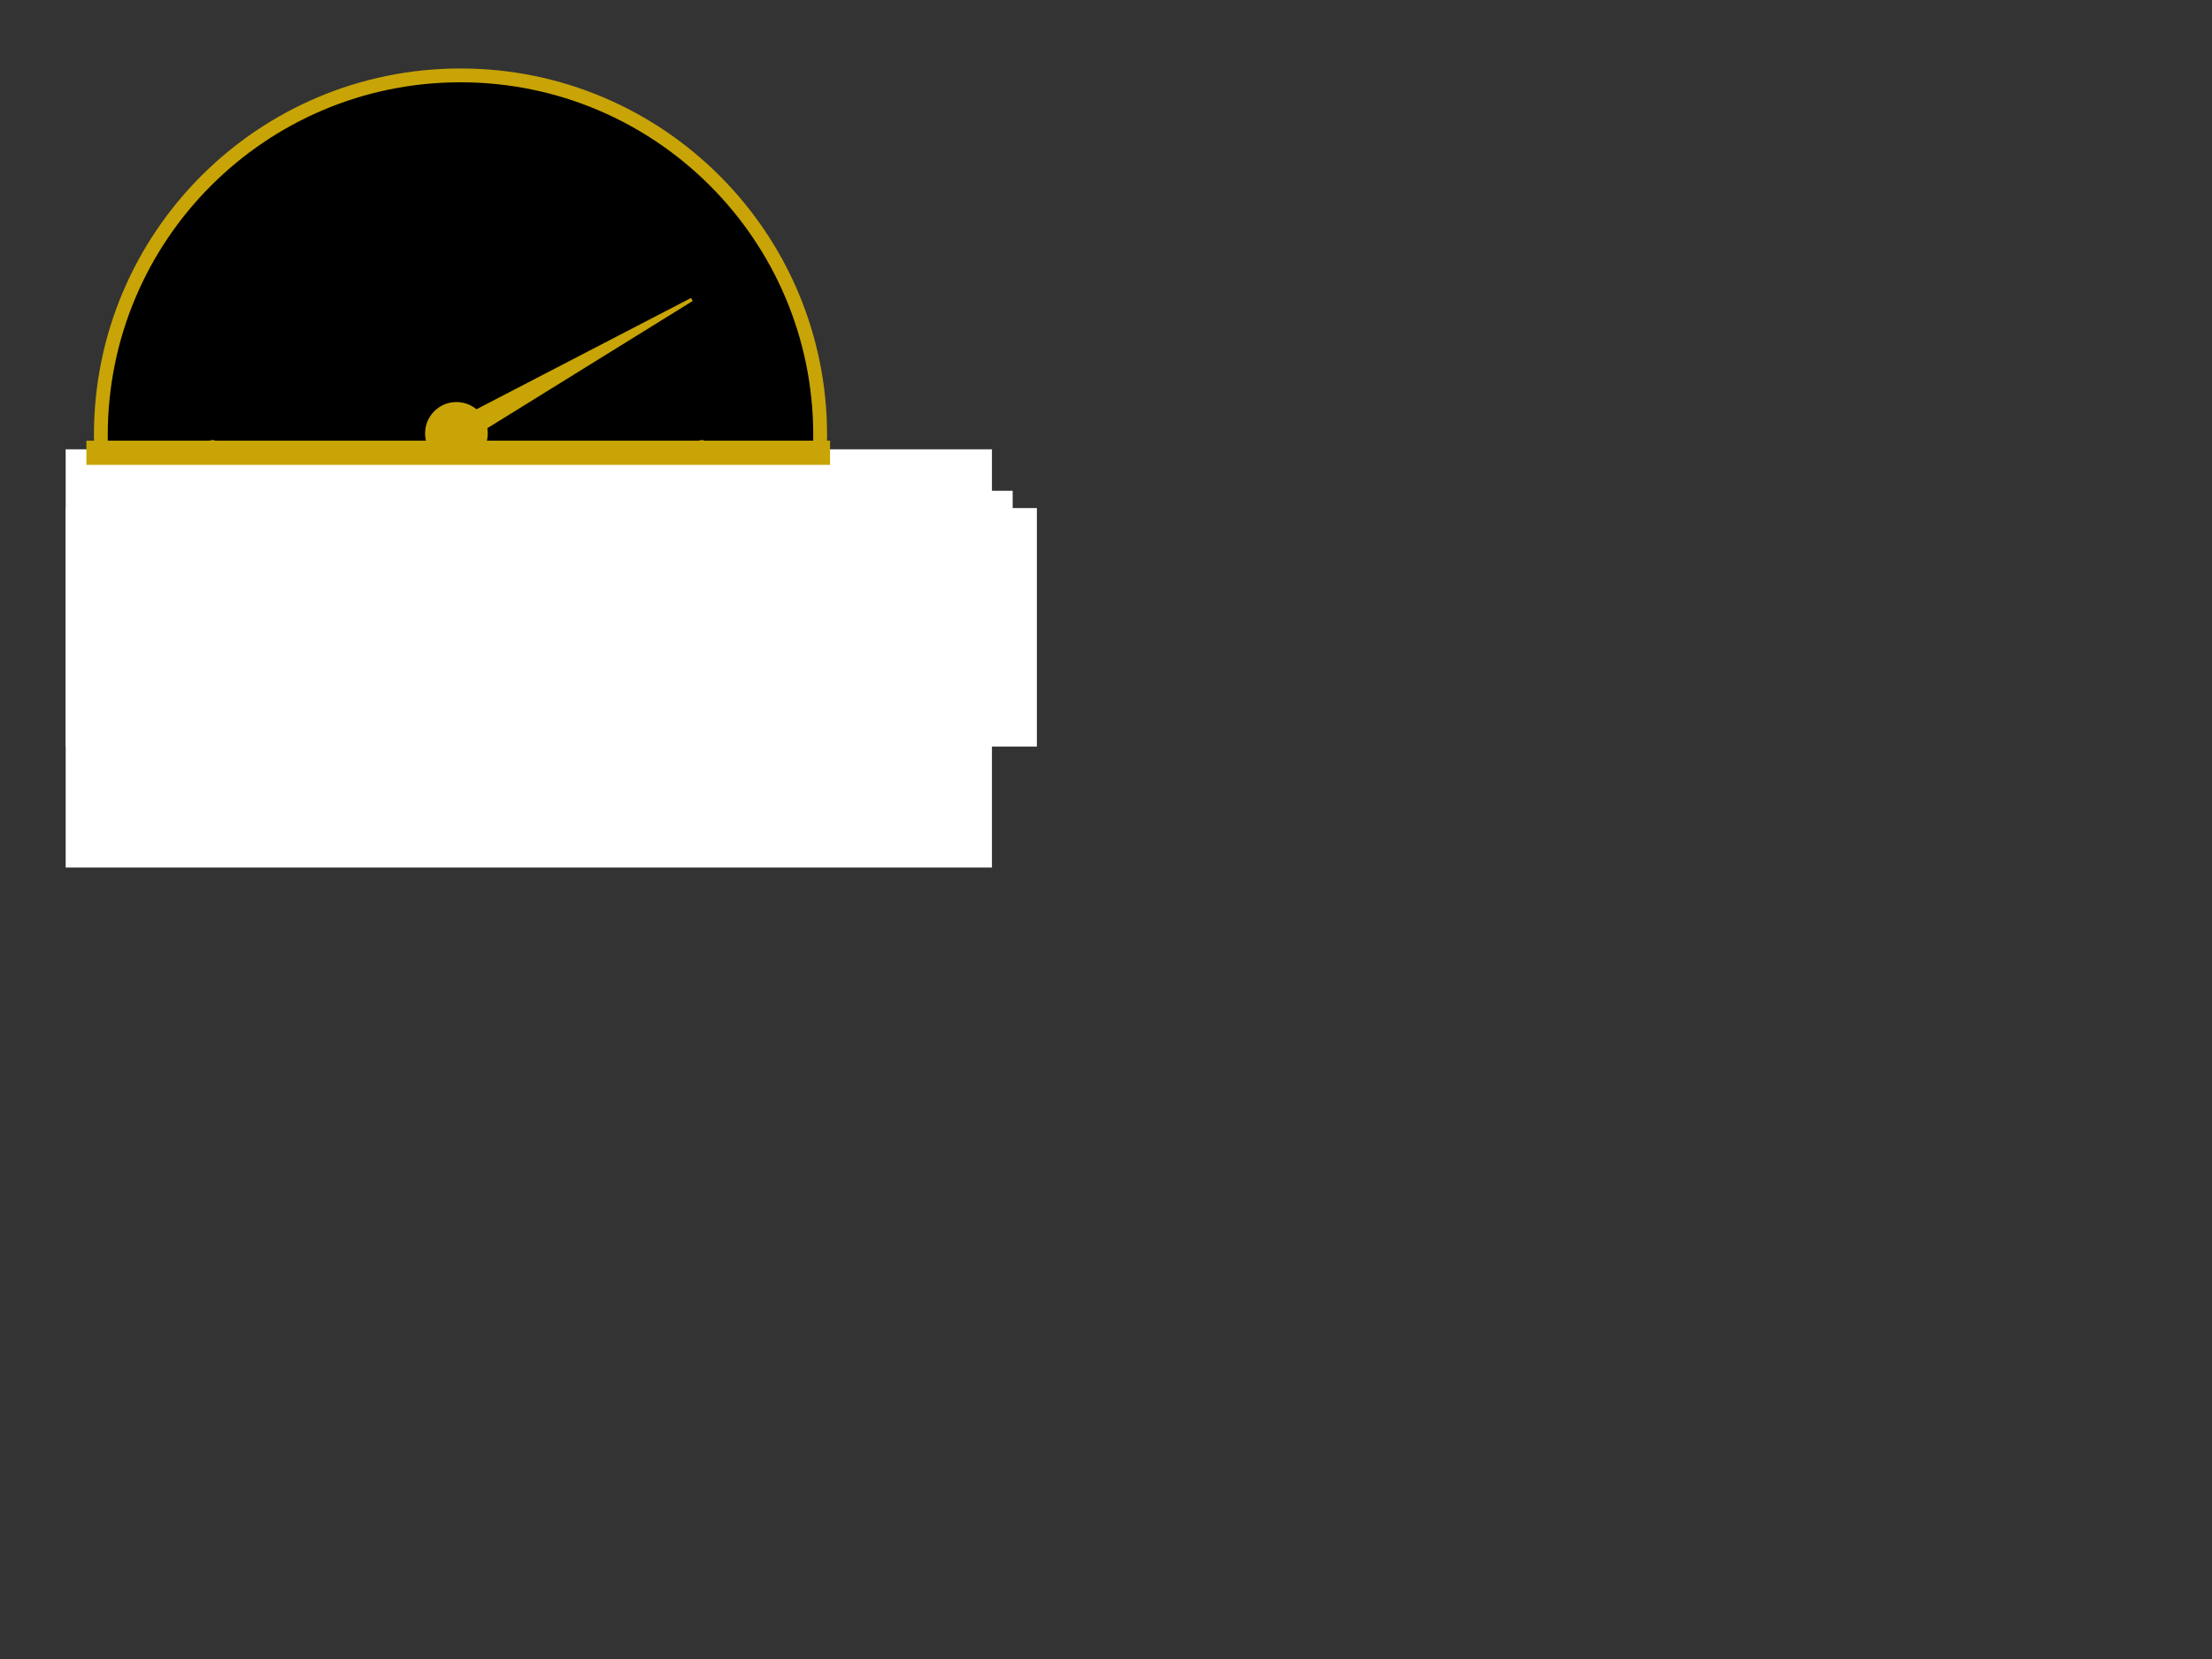 <?xml version="1.0"?><svg width="640" height="480" xmlns="http://www.w3.org/2000/svg">
 <rect width="100%" height="100%" fill="#333333" stroke="none"/>
 <title>speedometer yellow frame</title>
 <g>
  <path d="m237.296,125.869c0,57.47 -46.589,104.059 -104.059,104.059c-57.47,0 -104.059,-46.589 -104.059,-104.059c0,-57.47 46.589,-104.059 104.059,-104.059c57.47,0 104.059,46.589 104.059,104.059z" id="path2858" stroke="#c8a406" fill="#000000" stroke-width="4"/>
  <path d="m128.949,123.59l71.217,-36.938l-66.784,41.371l-4.433,-4.433z" id="path3674" stroke="#c8a406" fill="#c8a406"/>
  <path d="m140.63,125.391c0,4.733 -3.837,8.57 -8.57,8.57c-4.733,0 -8.57,-3.837 -8.57,-8.57c0,-4.733 3.837,-8.57 8.57,-8.57c4.733,0 8.57,3.837 8.57,8.57z" id="path3662" stroke="#c8a406" fill="#c8a406"/>
  <path id="path3751" d="m61.459,129.715c-0.3,0 -0.55,-0.092 -0.75,-0.277c-0.2,-0.185 -0.3,-0.412 -0.3,-0.681c0,-0.277 0.103,-0.504 0.309,-0.681c0.206,-0.177 0.463,-0.266 0.77,-0.266c0.312,0 0.567,0.089 0.765,0.268c0.198,0.179 0.297,0.405 0.297,0.678c0,0.281 -0.101,0.511 -0.303,0.69c-0.202,0.179 -0.465,0.268 -0.788,0.268z" stroke="#c8a406" fill="#c8a406"/>
  <path id="path3721" d="m203.005,129.715c-0.3,0 -0.55,-0.092 -0.75,-0.277c-0.2,-0.185 -0.3,-0.412 -0.3,-0.681c0,-0.277 0.103,-0.504 0.309,-0.681c0.206,-0.177 0.463,-0.266 0.77,-0.266c0.312,0 0.567,0.089 0.765,0.268c0.198,0.179 0.297,0.405 0.297,0.678c0,0.281 -0.101,0.511 -0.303,0.69c-0.202,0.179 -0.465,0.268 -0.788,0.268z" stroke="#c8a406" fill="#c8a406"/>
  <title>Layer 1</title>
  <rect fill="#ffffff" stroke-width="5" x="19" y="147" width="281" height="69" id="svg_2"/>
  <rect fill="#ffffff" stroke-width="5" x="20" y="142" width="273" height="30" id="svg_3"/>
  <rect fill="#ffffff" stroke-width="5" x="19" y="130" width="268" height="121" id="svg_4"/>
  <line fill="#c8a406" stroke="#c8a406" stroke-width="7" x1="25" y1="131" x2="240.159" y2="131" id="svg_5"/>
 </g>
</svg>